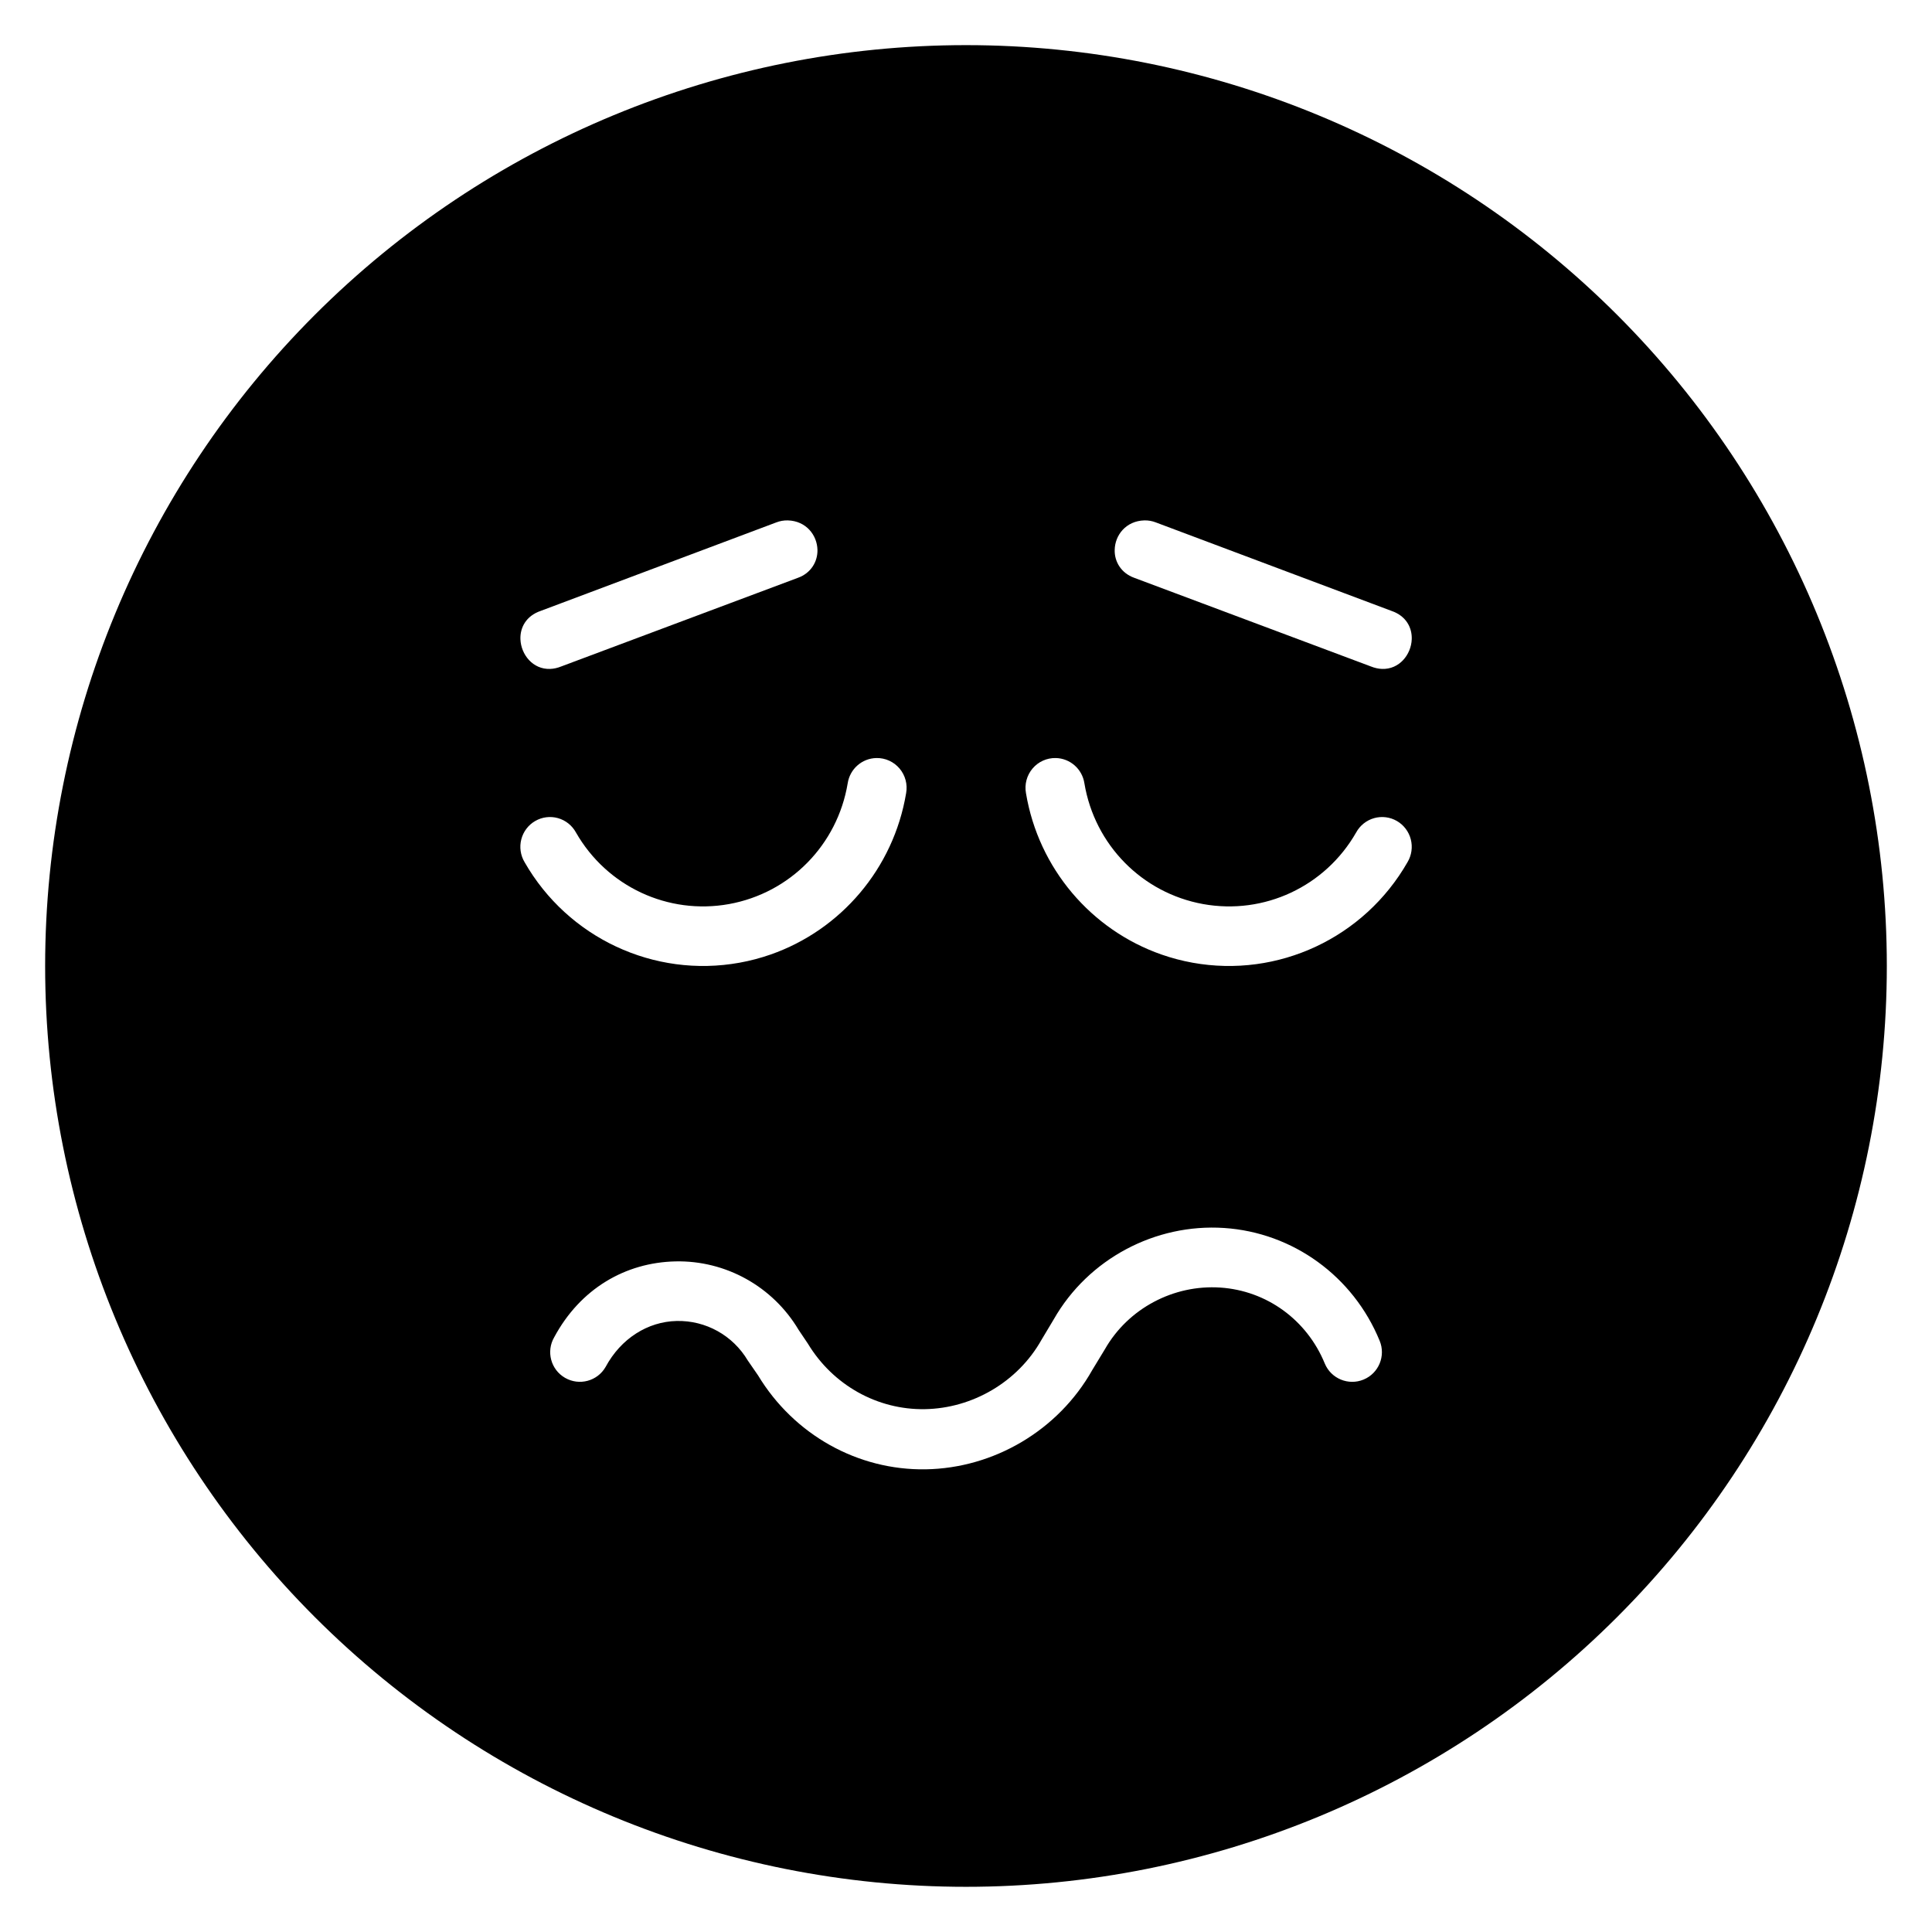 <?xml version="1.0" encoding="UTF-8"?>
<!-- Uploaded to: ICON Repo, www.svgrepo.com, Generator: ICON Repo Mixer Tools -->
<svg fill="#000000" width="800px" height="800px" version="1.1" viewBox="144 144 512 512" xmlns="http://www.w3.org/2000/svg">
 <path d="m400 155.96c-64.723 0-126.79 25.711-172.56 71.477s-71.477 107.84-71.477 172.56c0 64.719 25.711 126.79 71.477 172.55 45.766 45.766 107.84 71.477 172.56 71.477 64.719 0 126.79-25.711 172.55-71.477 45.766-45.766 71.477-107.84 71.477-172.55 0-64.723-25.711-126.79-71.477-172.56-45.766-45.766-107.84-71.477-172.55-71.477zm-47.219 125.95c4.894 0.141 7.777 3.945 7.856 7.84 0.051 3.008-1.637 6.106-5.195 7.383l-62.652 23.461c-1.055 0.43-2.055 0.645-3 0.676-4.578 0.164-7.723-3.805-7.871-7.871-0.109-3.043 1.465-6.168 5.367-7.504l62.422-23.445c0.977-0.383 2.023-0.566 3.074-0.539zm94.48 0c1.051-0.027 2.082 0.156 3.059 0.539l62.438 23.445c3.902 1.336 5.477 4.461 5.367 7.504-0.145 4.066-3.293 8.035-7.871 7.871-0.945-0.031-1.961-0.25-3.016-0.676l-62.637-23.461c-3.555-1.277-5.277-4.375-5.195-7.383 0.055-3.894 2.961-7.699 7.856-7.84zm-71.004 62.977c2.359-0.047 4.609 0.977 6.137 2.781 1.523 1.805 2.164 4.207 1.738 6.535-3.332 19.965-17.305 36.258-35.918 42.758-2.66 0.93-5.41 1.656-8.242 2.168-22.648 4.094-45.477-6.586-56.949-26.645-1.086-1.816-1.402-3.996-0.871-6.051 0.527-2.051 1.855-3.805 3.684-4.859 1.828-1.059 4.004-1.332 6.035-0.762 2.027 0.574 3.746 1.941 4.762 3.801 8.191 14.328 24.398 21.895 40.574 18.973 16.176-2.926 28.723-15.695 31.441-31.996 0.574-3.801 3.789-6.629 7.609-6.703zm47.527 0c3.812 0.082 7.019 2.91 7.594 6.703 2.719 16.301 15.281 29.07 31.457 31.996 16.18 2.922 32.367-4.644 40.559-18.973 1.016-1.859 2.734-3.227 4.766-3.801 2.027-0.57 4.203-0.297 6.031 0.758 1.828 1.059 3.156 2.812 3.684 4.863 0.531 2.055 0.215 4.234-0.871 6.051-11.473 20.059-34.301 30.738-56.949 26.645-2.832-0.512-5.582-1.238-8.242-2.168-18.613-6.5-32.586-22.793-35.918-42.758-0.426-2.332 0.215-4.734 1.746-6.543 1.527-1.805 3.785-2.824 6.144-2.773zm44.617 124.54c18.246 1.207 34.223 12.801 41.219 29.887 1.664 4.019-0.242 8.625-4.258 10.285-4.016 1.664-8.621-0.242-10.285-4.258-4.731-11.547-15.375-19.309-27.707-20.125-12.332-0.816-24.371 5.504-30.551 16.328l-3.352 5.519c-9.016 16.027-26.105 26.027-44.141 26.32-18.035 0.297-34.926-9.164-44.434-24.891l-2.723-3.949c-3.957-6.656-11.129-10.641-18.832-10.473-7.703 0.172-14.809 4.668-18.852 12.191-2.172 3.766-6.981 5.051-10.746 2.875-3.766-2.172-5.051-6.981-2.875-10.746 6.894-12.836 18.816-19.816 32.133-20.109 13.316-0.297 25.801 6.641 32.641 18.141l2.461 3.66c6.641 10.98 18.387 17.562 30.98 17.359 12.594-0.207 24.621-7.168 30.918-18.359l3.262-5.457c9.141-16.016 26.895-25.41 45.141-24.199z" fill-rule="evenodd"/>
</svg>